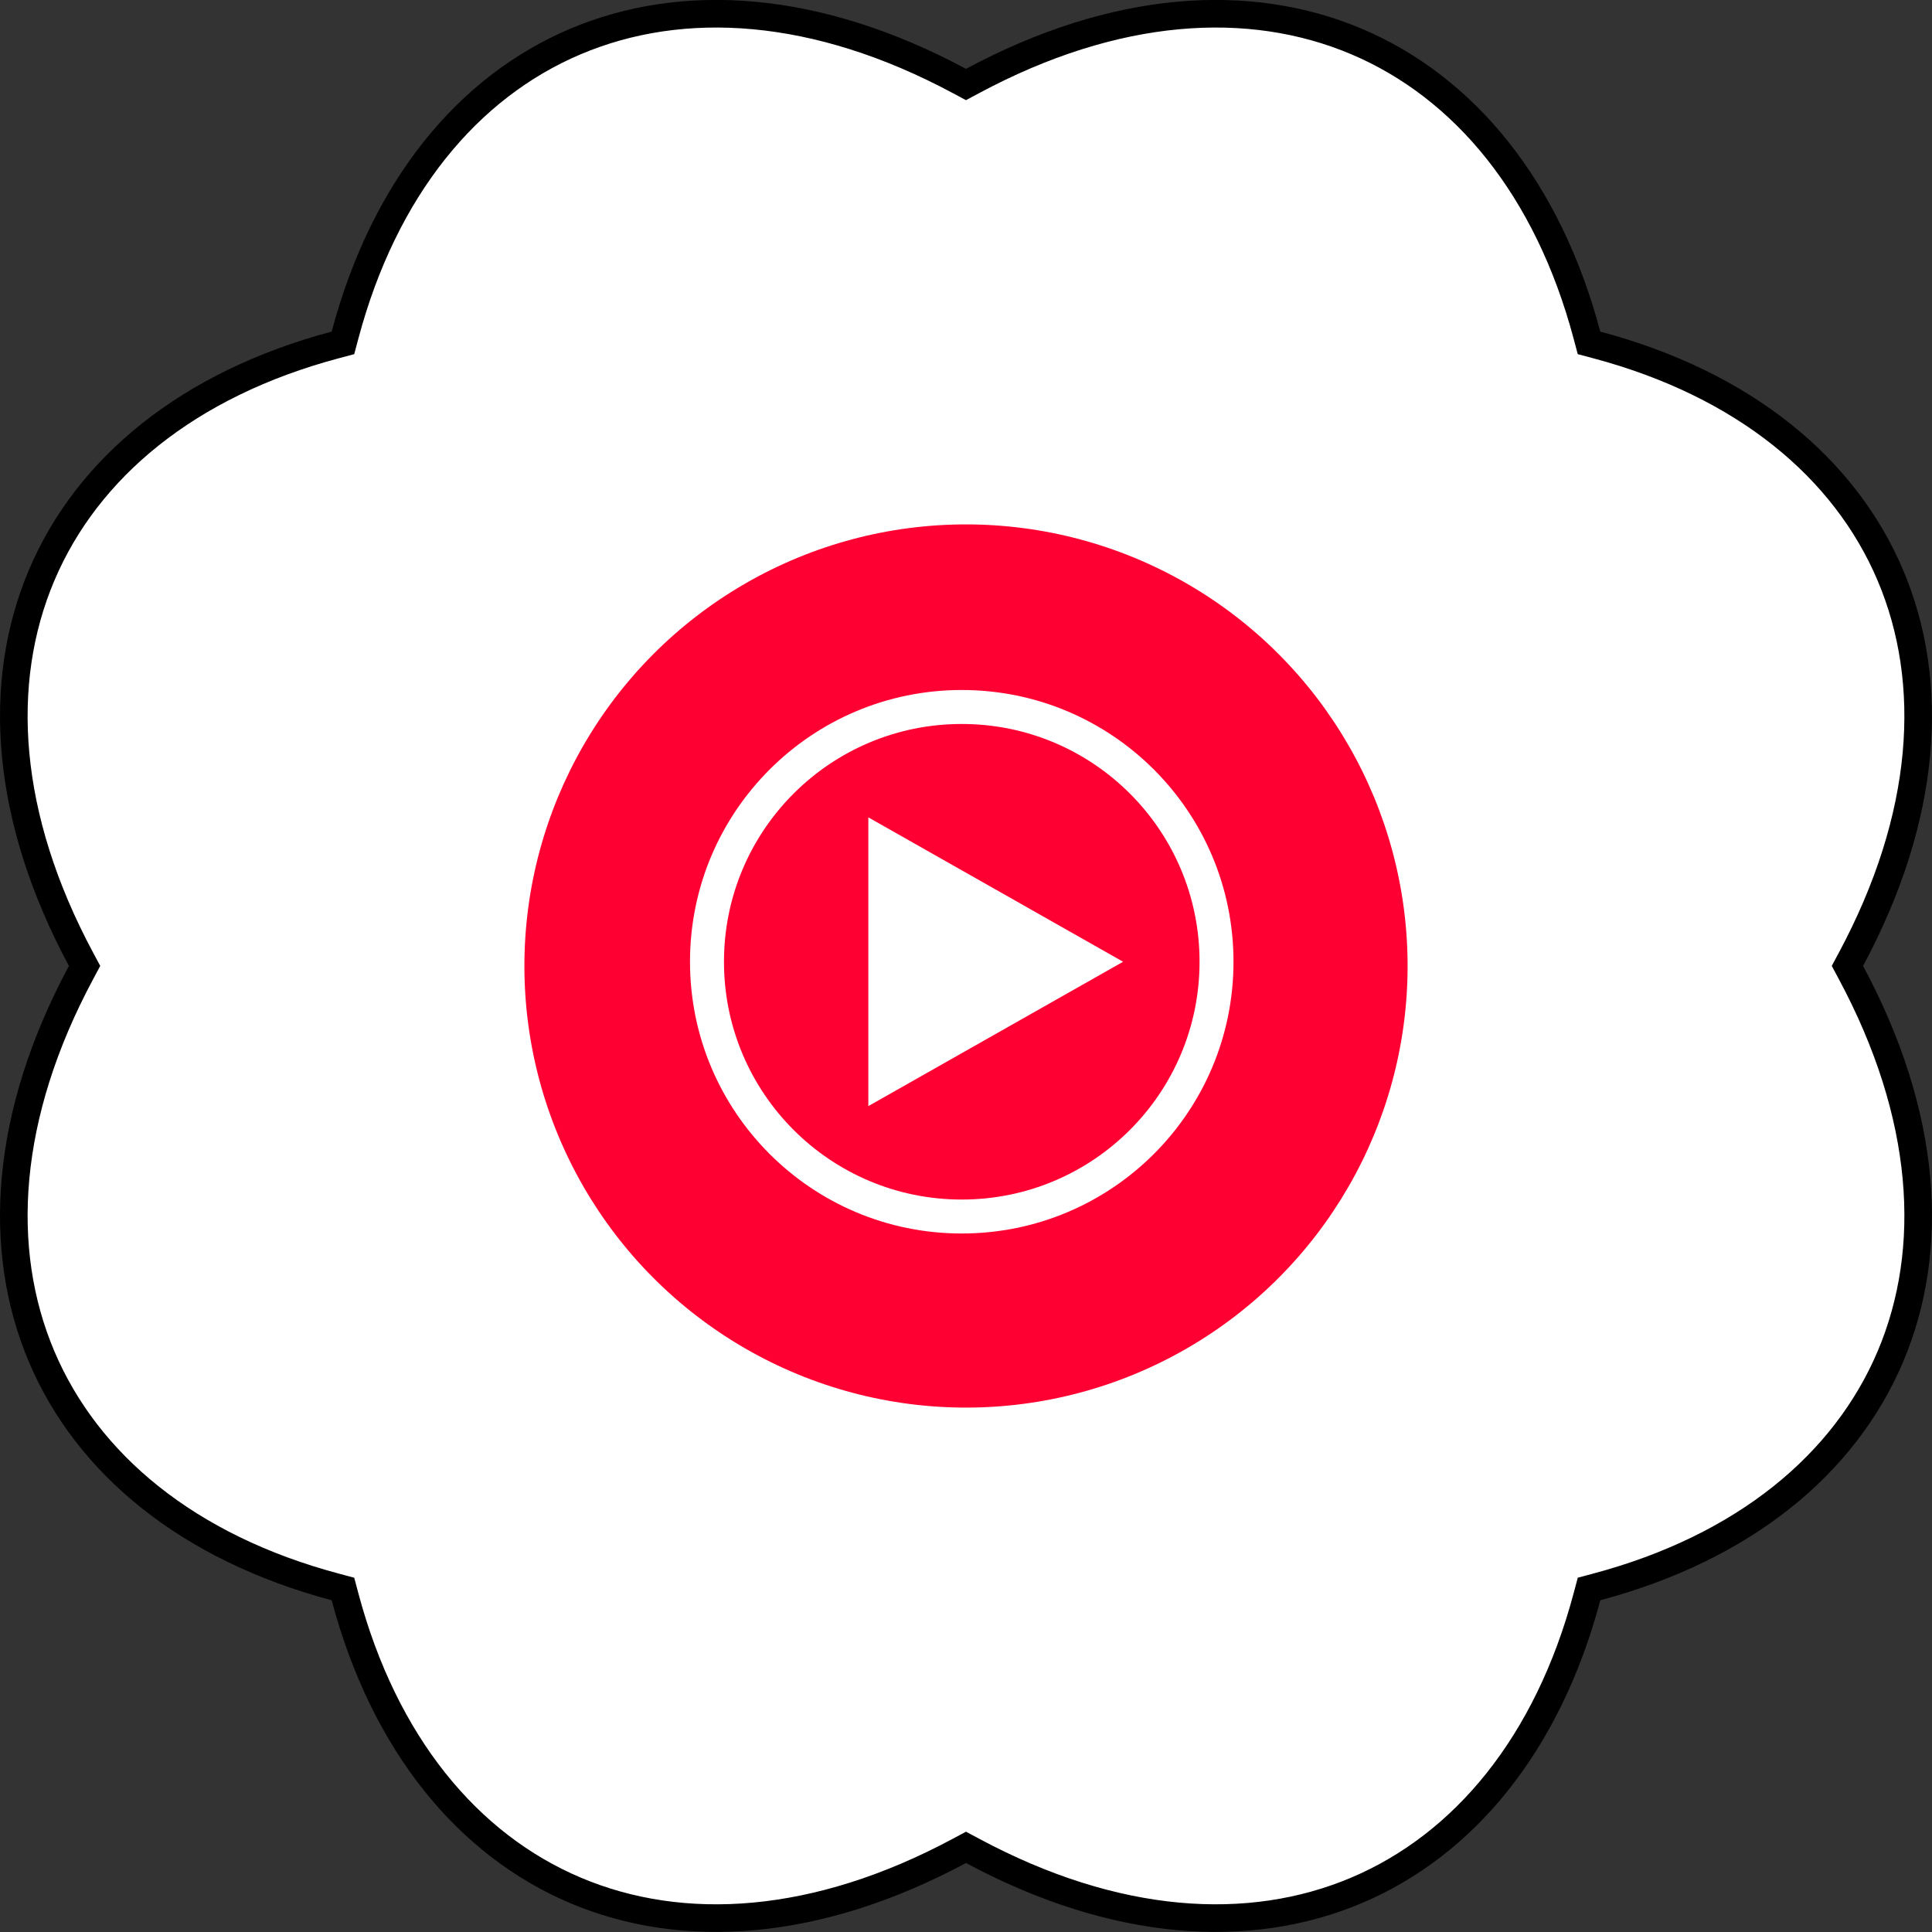 <svg width="140" height="140" viewBox="0 0 140 140" fill="none" xmlns="http://www.w3.org/2000/svg">
<rect x="0" y="0" width="140" height="140" fill="#333333" stroke="none"/>
<path d="M70.472 5.871C80.805 0.327 90.522 -0.29 98.314 3.014C106.103 6.317 112.153 13.618 114.998 24.286L115.147 24.846L115.707 24.995C126.376 27.84 133.677 33.89 136.98 41.68C140.284 49.471 139.667 59.188 134.124 69.522L133.871 69.994L134.124 70.467C139.668 80.8 140.285 90.517 136.981 98.309C133.678 106.099 126.377 112.148 115.709 114.993L115.149 115.143L115 115.702C112.154 126.371 106.104 133.672 98.314 136.976C90.522 140.279 80.805 139.662 70.472 134.119L69.999 133.866L69.526 134.119C59.193 139.663 49.476 140.28 41.685 136.977C33.895 133.673 27.845 126.372 25 115.704L24.851 115.145L24.291 114.995C13.623 112.149 6.322 106.099 3.019 98.309C-0.285 90.517 0.332 80.8 5.876 70.467L6.129 69.994L5.876 69.522C0.332 59.188 -0.285 49.471 3.019 41.68C6.322 33.89 13.623 27.84 24.291 24.995L24.851 24.846L25 24.286C27.845 13.618 33.895 6.317 41.685 3.014C49.476 -0.29 59.193 0.327 69.526 5.871L69.999 6.124L70.472 5.871Z" fill="white" stroke="black" stroke-width="2"/>
<circle cx="70" cy="70" r="32" fill="#FF0033"/>
<path d="M86.924 69.692C86.924 60.172 79.213 52.462 69.692 52.462C60.172 52.462 52.462 60.172 52.462 69.692C52.462 79.213 60.172 86.924 69.692 86.924C79.213 86.924 86.924 79.213 86.924 69.692ZM89.384 69.692C89.384 80.572 80.572 89.384 69.692 89.384C58.812 89.384 50 80.572 50 69.692C50 58.812 58.812 50 69.692 50C80.572 50 89.384 58.812 89.384 69.692Z" fill="white"/>
<path d="M81.384 69.692L62.923 59.23V80.153L81.384 69.692Z" fill="white"/>
</svg>
